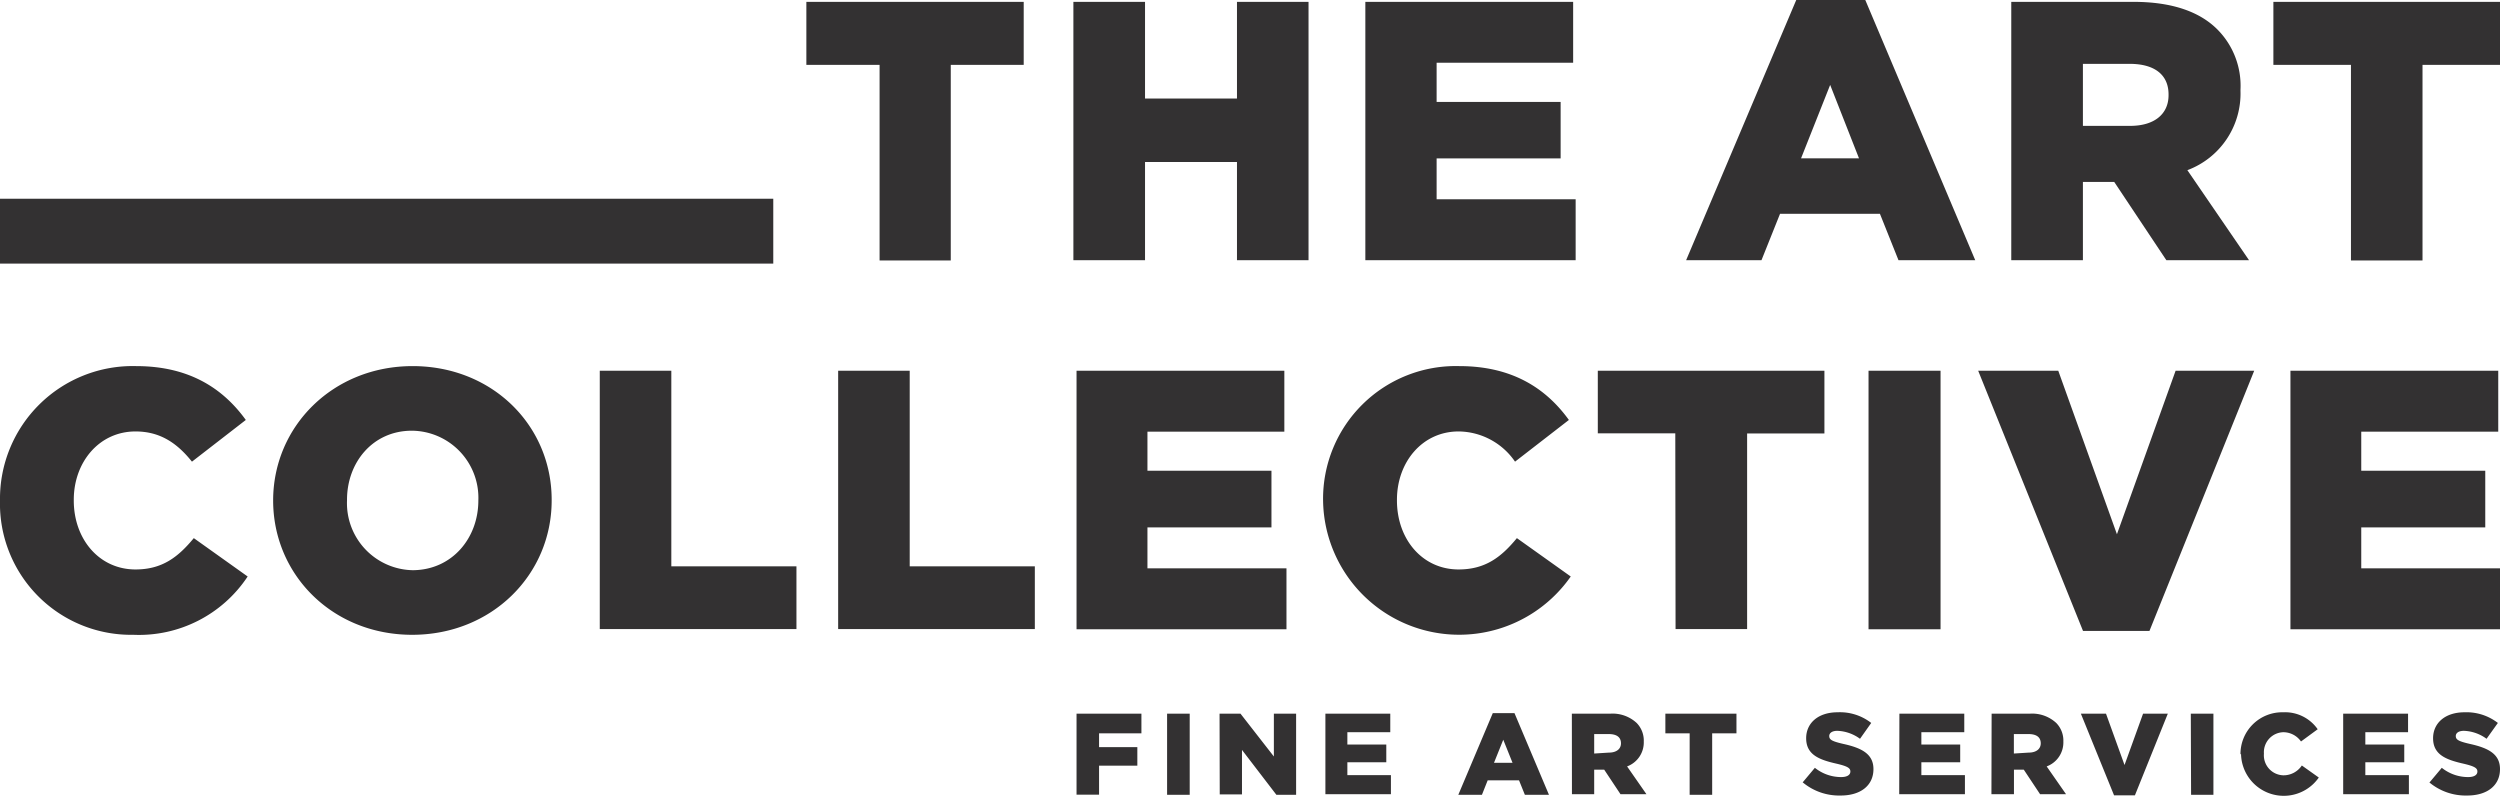 <svg xmlns="http://www.w3.org/2000/svg" viewBox="0 0 269.73 85.88"><defs><style>.cls-1{fill:#333132;}</style></defs><title>Asset 1</title><path class="cls-1" d="M94.9 7H87V.2h23.45V7h-7.87v21.1H94.9zM115.81.2h7.73v10.43h9.92V.2h7.72v27.87h-7.72V17.48h-9.92v10.59h-7.73zm31.5 0h22.42v6.57H155V11h13.38v6.09H155v4.41h15v6.57h-22.69zM193.8 0h7.45l11.86 28.07h-8.28l-2-5h-10.78l-2 5h-8.13zm6.77 17.08l-3.11-7.92-3.14 7.92zM217 .2h13.18c4.26 0 7.21 1.11 9.08 3a8.61 8.61 0 0 1 2.47 6.49v.11a8.82 8.82 0 0 1-5.73 8.56l6.65 9.71h-8.92l-5.62-8.44h-3.38v8.44H217zm12.83 13.38c2.62 0 4.14-1.28 4.14-3.31v-.08c0-2.19-1.6-3.3-4.18-3.3h-5.06v6.69zM253.65 7h-8.37V.2h24.45V7h-8.36v21.1h-7.72zM0 54a14.32 14.32 0 0 1 14.69-14.5c5.7 0 9.36 2.39 11.83 5.81l-5.81 4.5c-1.6-2-3.43-3.26-6.09-3.26-3.91 0-6.66 3.3-6.66 7.37V54c0 4.18 2.75 7.44 6.66 7.44 2.9 0 4.61-1.35 6.29-3.38l5.81 4.14a14.06 14.06 0 0 1-12.34 6.29A14.15 14.15 0 0 1 0 54zm29.47 0c0-8 6.45-14.5 15.05-14.5s15 6.41 15 14.42V54c0 8-6.45 14.49-15.05 14.49s-15-6.49-15-14.49zm22.14 0a7.24 7.24 0 0 0-7.17-7.53c-4.22 0-7 3.42-7 7.45V54a7.23 7.23 0 0 0 7.13 7.52c4.21-.04 7.04-3.46 7.04-7.52zm13.1-14h7.72v21.1h13.5v6.77H64.71zm25.72 0h7.72v21.1h13.5v6.77H90.43zm25.72 0h22.42v6.57H123.8v4.22h13.38v6.11H123.8v4.42h15v6.57h-22.65zm26.6 14a14.32 14.32 0 0 1 14.7-14.5c5.69 0 9.35 2.39 11.82 5.81l-5.81 4.5a7.46 7.46 0 0 0-6.09-3.26c-3.91 0-6.65 3.3-6.65 7.37V54c0 4.18 2.74 7.44 6.65 7.44 2.9 0 4.62-1.35 6.29-3.38l5.81 4.14a14.68 14.68 0 0 1-26.72-8.2zm38-7.25h-8.36V40h24.45v6.77h-8.34v21.1h-7.72zM201.6 40h7.77v27.89h-7.77zm11.83 0h8.64l6.33 17.64L234.73 40h8.48l-11.3 28.07h-7.17zm33.69 0h22.42v6.57h-14.78v4.22h13.38v6.11h-13.38v4.42h15v6.57h-22.64zM83.43 21.44H0v7h83.43zM116.15 77h7v2.12h-4.57v1.49h4.13v2h-4.13v3.13h-2.43zm9.77 0h2.44v8.75h-2.44zm5.66 0h2.26l3.6 4.62V77h2.4v8.75h-2.13L134 80.91v4.8h-2.4zM143 77h7v2h-4.63v1.33h4.2v1.91h-4.2v1.39h4.7v2.06H143zm18.06-.06h2.34l3.72 8.81h-2.6l-.63-1.56h-3.38l-.62 1.56h-2.55zm2.13 5.36l-1-2.49-1 2.49zm6.4-5.3h4.14a3.82 3.82 0 0 1 2.85 1 2.71 2.71 0 0 1 .77 2 2.76 2.76 0 0 1-1.8 2.69l2.09 3h-2.8l-1.76-2.65H172v2.65h-2.4zm4 4.2c.82 0 1.3-.4 1.3-1 0-.69-.5-1-1.32-1H172v2.1zm8.71-2.08h-2.62V77h7.67v2.12h-2.62v6.63h-2.43zm12.16 5.33l1.35-1.61a4.53 4.53 0 0 0 2.83 1c.65 0 1-.23 1-.6 0-.36-.28-.56-1.47-.84-1.86-.42-3.3-.95-3.3-2.75 0-1.63 1.29-2.8 3.39-2.8a5.49 5.49 0 0 1 3.63 1.15l-1.21 1.71a4.39 4.39 0 0 0-2.45-.86c-.58 0-.87.25-.87.56 0 .4.3.57 1.51.85 2 .44 3.26 1.09 3.26 2.72 0 1.79-1.41 2.85-3.53 2.85a6.12 6.12 0 0 1-4.1-1.42zM204.93 77h7v2h-4.63v1.33h4.19v1.91h-4.19v1.39h4.7v2.06h-7.09zm9.95 0H219a3.82 3.82 0 0 1 2.85 1 2.71 2.71 0 0 1 .77 2 2.76 2.76 0 0 1-1.8 2.69l2.09 3h-2.8l-1.76-2.65h-1.06v2.65h-2.43zm4 4.2c.82 0 1.3-.4 1.3-1 0-.69-.5-1-1.32-1h-1.58v2.1zm5.63-4.2h2.71l2 5.54 2-5.54h2.67l-3.55 8.81h-2.25zm11.86 0h2.44v8.75h-2.41zm5.36 4.4a4.5 4.5 0 0 1 4.61-4.55 4.29 4.29 0 0 1 3.72 1.83l-1.8 1.32a2.34 2.34 0 0 0-1.91-1 2.16 2.16 0 0 0-2.09 2.31 2.16 2.16 0 0 0 2.09 2.34 2.37 2.37 0 0 0 2-1.06l1.83 1.3a4.61 4.61 0 0 1-8.39-2.55zm11.08-4.4h7v2h-4.61v1.33h4.2v1.91h-4.2v1.39h4.7v2.06h-7.09zm9.29 7.45l1.35-1.61a4.54 4.54 0 0 0 2.84 1c.65 0 1-.23 1-.6 0-.36-.29-.56-1.48-.84-1.86-.42-3.3-.95-3.3-2.75 0-1.63 1.29-2.8 3.39-2.8a5.53 5.53 0 0 1 3.6 1.15l-1.22 1.71a4.39 4.39 0 0 0-2.44-.86c-.59 0-.88.25-.88.56 0 .4.3.57 1.51.85 2 .44 3.26 1.09 3.26 2.72 0 1.79-1.41 2.85-3.53 2.85a6.12 6.12 0 0 1-4.1-1.42zM193.8 0h7.45l11.86 28.07h-8.28l-2-5h-10.78l-2 5h-8.13zm6.77 17.08l-3.11-7.92-3.14 7.92zM217 .2h13.18c4.26 0 7.21 1.11 9.08 3a8.61 8.61 0 0 1 2.47 6.49v.11a8.82 8.82 0 0 1-5.73 8.56l6.65 9.71h-8.92l-5.62-8.44h-3.38v8.44H217zm12.83 13.38c2.62 0 4.14-1.28 4.14-3.31v-.08c0-2.19-1.6-3.3-4.18-3.3h-5.06v6.69zM253.65 7h-8.37V.2h24.45V7h-8.36v21.1h-7.72zM0 54a14.32 14.32 0 0 1 14.69-14.5c5.7 0 9.36 2.39 11.83 5.81l-5.81 4.5c-1.6-2-3.43-3.26-6.09-3.26-3.91 0-6.66 3.3-6.66 7.37V54c0 4.18 2.75 7.44 6.66 7.44 2.9 0 4.61-1.35 6.29-3.38l5.81 4.14a14.06 14.06 0 0 1-12.34 6.29A14.15 14.15 0 0 1 0 54zm29.47 0c0-8 6.45-14.5 15.05-14.5s15 6.41 15 14.42V54c0 8-6.45 14.49-15.05 14.49s-15-6.49-15-14.49zm22.14 0a7.24 7.24 0 0 0-7.17-7.53c-4.22 0-7 3.42-7 7.45V54a7.23 7.23 0 0 0 7.13 7.52c4.21-.04 7.04-3.46 7.04-7.52zm13.1-14h7.72v21.1h13.5v6.77H64.71zm25.72 0h7.72v21.1h13.5v6.77H90.43zm25.72 0h22.42v6.57H123.8v4.22h13.38v6.11H123.8v4.42h15v6.57h-22.65zm26.6 14a14.32 14.32 0 0 1 14.7-14.5c5.69 0 9.35 2.39 11.82 5.81l-5.81 4.5a7.46 7.46 0 0 0-6.09-3.26c-3.91 0-6.65 3.3-6.65 7.37V54c0 4.18 2.74 7.44 6.65 7.44 2.9 0 4.62-1.35 6.29-3.38l5.81 4.14a14.68 14.68 0 0 1-26.72-8.2zm38-7.25h-8.36V40h24.45v6.77h-8.34v21.1h-7.72zM201.6 40h7.77v27.89h-7.77zm11.83 0h8.64l6.33 17.64L234.73 40h8.48l-11.3 28.07h-7.17zm33.69 0h22.42v6.57h-14.78v4.22h13.38v6.11h-13.38v4.42h15v6.57h-22.64zM83.43 21.44H0v7h83.43zM115.81.2h7.73v10.43h9.92V.2h7.72v27.87h-7.72V17.48h-9.92v10.59h-7.73zm31.5 0h22.42v6.57H155V11h13.38v6.09H155v4.41h15v6.57h-22.69zM193.8 0h7.45l11.86 28.07h-8.28l-2-5h-10.78l-2 5h-8.13zm6.77 17.08l-3.11-7.92-3.14 7.92zM217 .2h13.18c4.26 0 7.21 1.11 9.08 3a8.61 8.61 0 0 1 2.47 6.49v.11a8.82 8.82 0 0 1-5.73 8.56l6.65 9.71h-8.92l-5.62-8.44h-3.38v8.44H217zm12.83 13.38c2.62 0 4.14-1.28 4.14-3.31v-.08c0-2.19-1.6-3.3-4.18-3.3h-5.06v6.69zM253.65 7h-8.37V.2h24.45V7h-8.36v21.1h-7.72zM0 54a14.32 14.32 0 0 1 14.69-14.5c5.7 0 9.36 2.39 11.83 5.81l-5.81 4.5c-1.6-2-3.43-3.26-6.09-3.26-3.91 0-6.66 3.3-6.66 7.37V54c0 4.18 2.75 7.44 6.66 7.44 2.9 0 4.61-1.35 6.29-3.38l5.81 4.14a14.06 14.06 0 0 1-12.34 6.29A14.15 14.15 0 0 1 0 54zm29.47 0c0-8 6.45-14.5 15.05-14.5s15 6.41 15 14.42V54c0 8-6.45 14.49-15.05 14.49s-15-6.49-15-14.49zm22.14 0a7.24 7.24 0 0 0-7.17-7.53c-4.22 0-7 3.42-7 7.45V54a7.23 7.23 0 0 0 7.13 7.52c4.21-.04 7.04-3.46 7.04-7.52zm13.1-14h7.72v21.1h13.5v6.77H64.71zm25.72 0h7.72v21.1h13.5v6.77H90.43zm25.72 0h22.42v6.57H123.8v4.22h13.38v6.11H123.8v4.42h15v6.57h-22.65zm26.6 14a14.32 14.32 0 0 1 14.7-14.5c5.69 0 9.35 2.39 11.82 5.81l-5.81 4.5a7.46 7.46 0 0 0-6.09-3.26c-3.91 0-6.65 3.3-6.65 7.37V54c0 4.18 2.74 7.44 6.65 7.44 2.9 0 4.62-1.35 6.29-3.38l5.81 4.14a14.68 14.68 0 0 1-26.72-8.2zm38-7.25h-8.36V40h24.45v6.77h-8.34v21.1h-7.72zM201.6 40h7.77v27.89h-7.77zm11.83 0h8.64l6.33 17.64L234.73 40h8.48l-11.3 28.07h-7.17zm33.69 0h22.42v6.57h-14.78v4.22h13.38v6.11h-13.38v4.42h15v6.57h-22.64zM83.43 21.44H0v7h83.43z" id="Layer_1-2"/></svg>